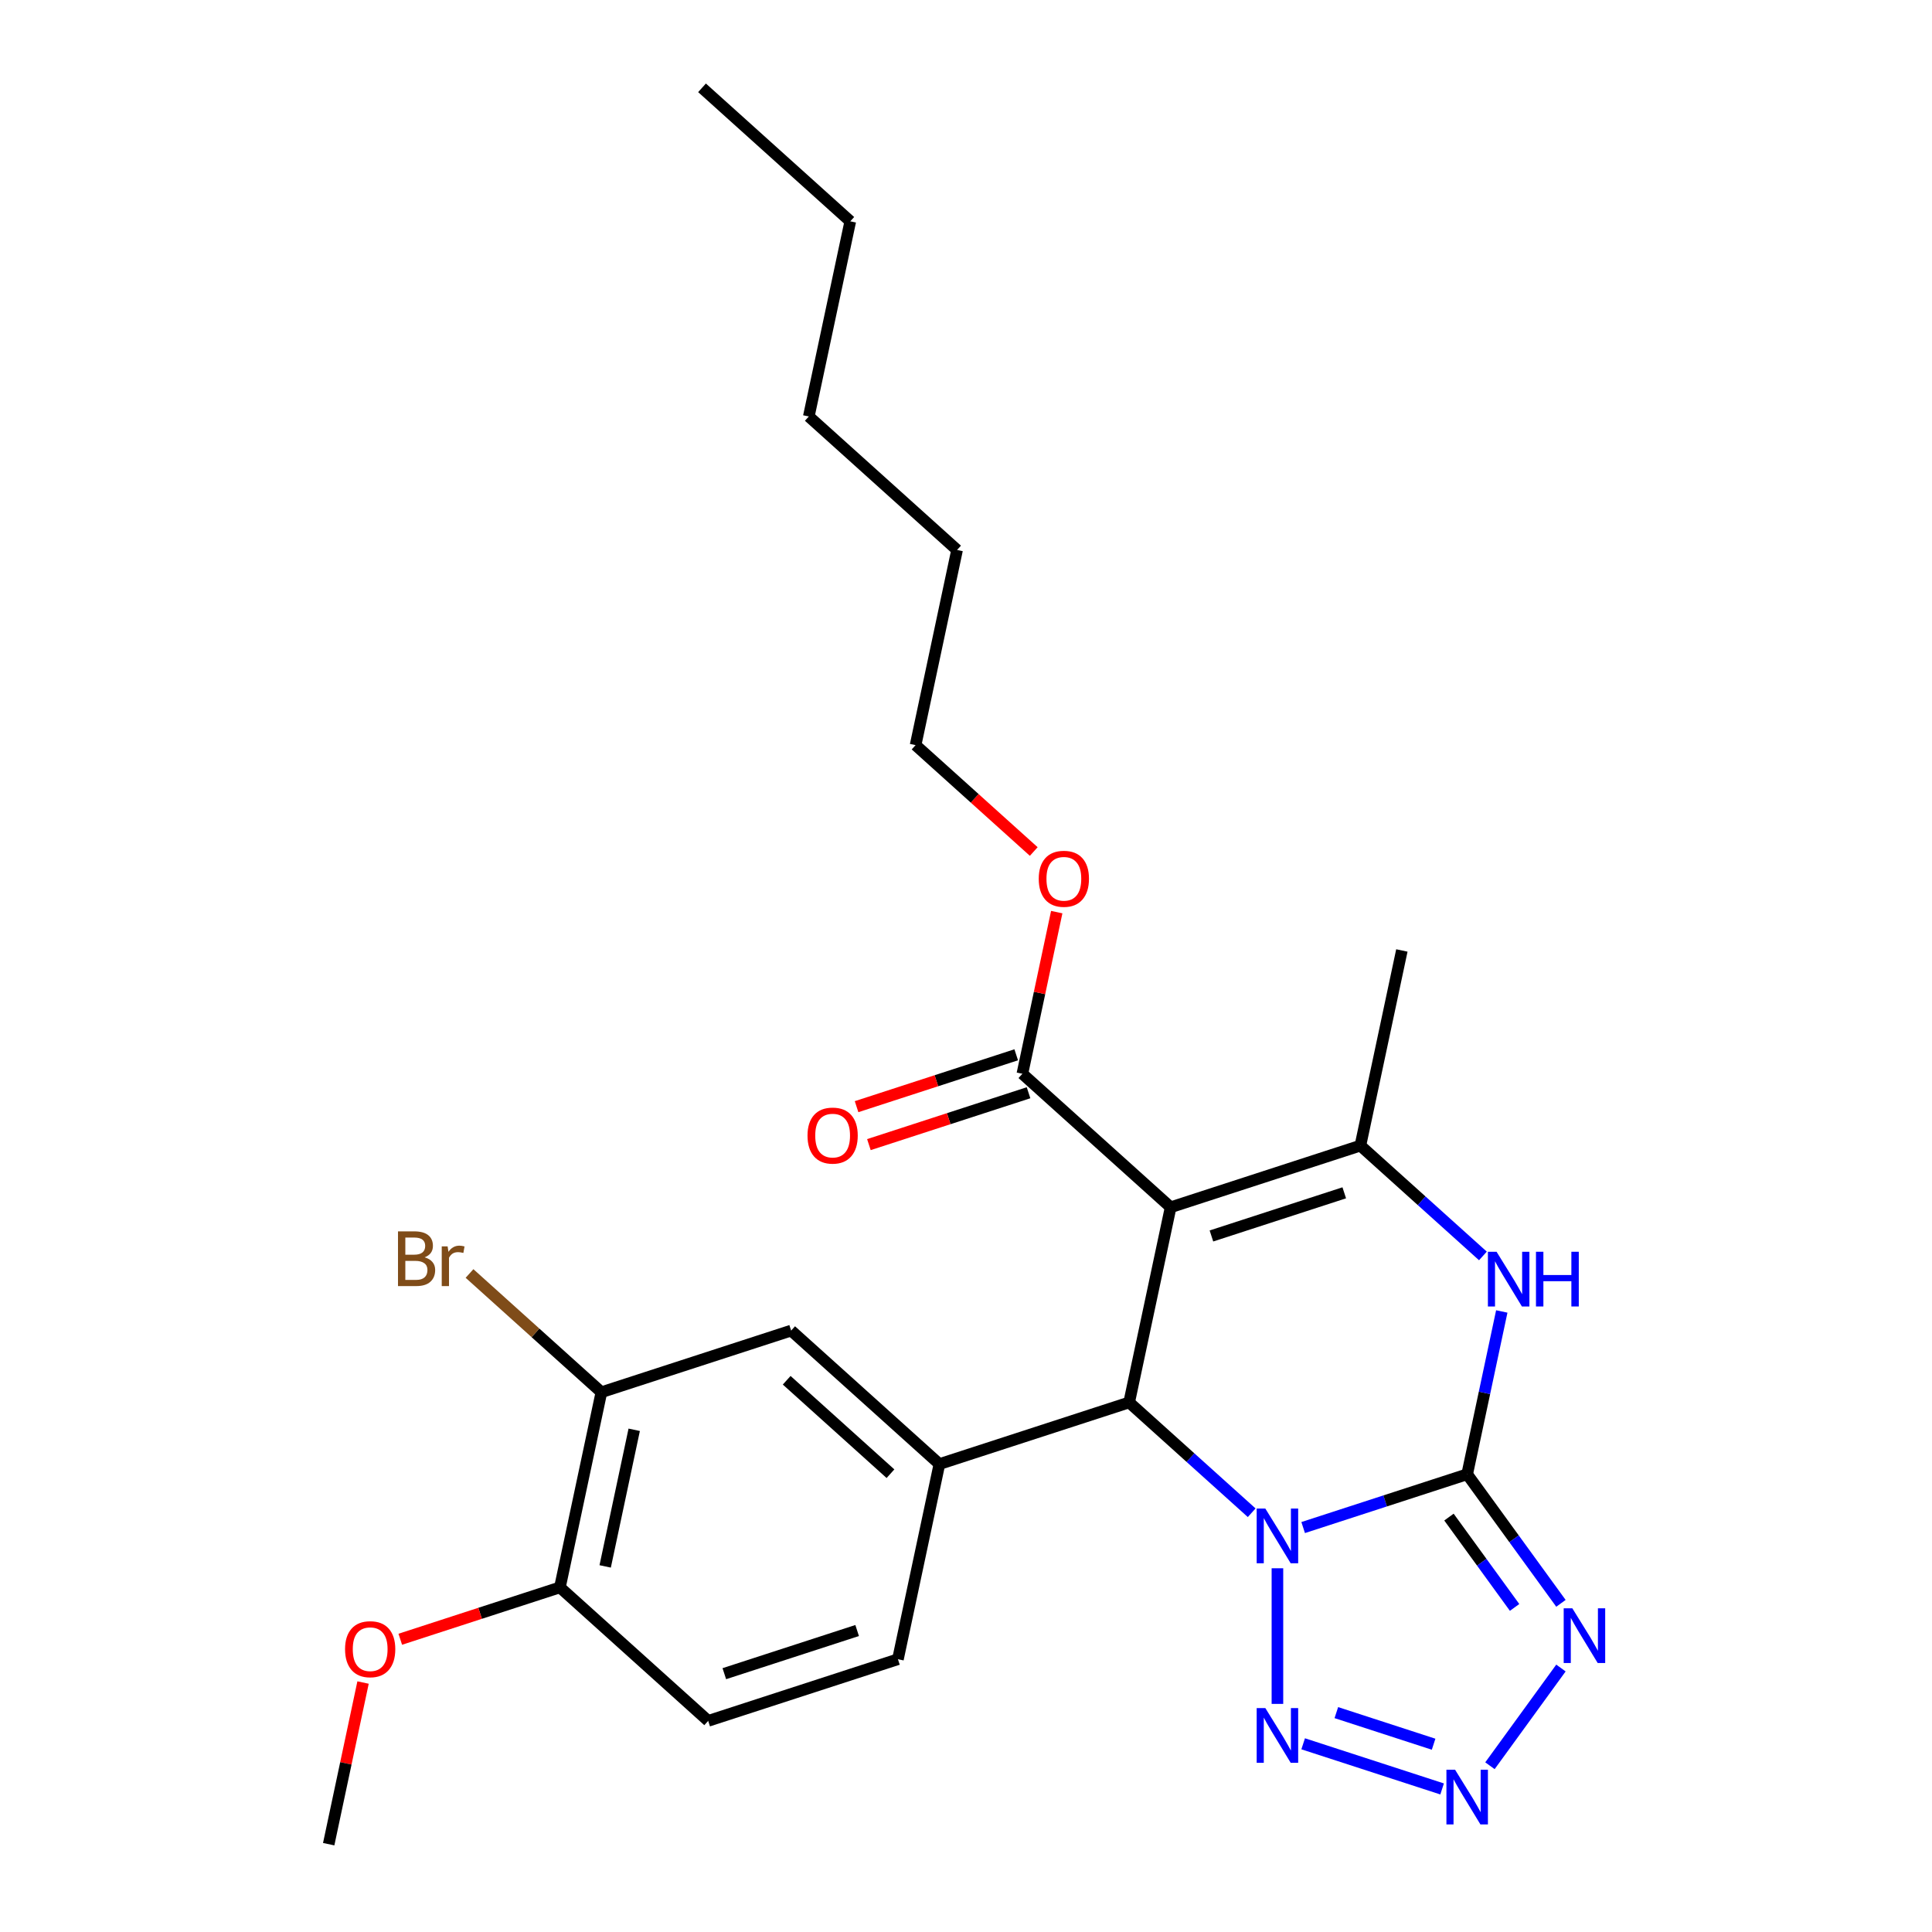 <?xml version='1.0' encoding='iso-8859-1'?>
<svg version='1.1' baseProfile='full'
              xmlns='http://www.w3.org/2000/svg'
                      xmlns:rdkit='http://www.rdkit.org/xml'
                      xmlns:xlink='http://www.w3.org/1999/xlink'
                  xml:space='preserve'
width='1000px' height='1000px' viewBox='0 0 1000 1000'>
<!-- END OF HEADER -->
<rect style='opacity:1.0;fill:#FFFFFF;stroke:none' width='1000' height='1000' x='0' y='0'> </rect>
<path class='bond-0' d='M 674.516,790.661 L 716.961,776.87' style='fill:none;fill-rule:evenodd;stroke:#0000FF;stroke-width:6px;stroke-linecap:butt;stroke-linejoin:miter;stroke-opacity:1' />
<path class='bond-0' d='M 716.961,776.87 L 759.406,763.078' style='fill:none;fill-rule:evenodd;stroke:#000000;stroke-width:6px;stroke-linecap:butt;stroke-linejoin:miter;stroke-opacity:1' />
<path class='bond-2' d='M 647.872,782.995 L 616.162,754.443' style='fill:none;fill-rule:evenodd;stroke:#0000FF;stroke-width:6px;stroke-linecap:butt;stroke-linejoin:miter;stroke-opacity:1' />
<path class='bond-2' d='M 616.162,754.443 L 584.452,725.891' style='fill:none;fill-rule:evenodd;stroke:#000000;stroke-width:6px;stroke-linecap:butt;stroke-linejoin:miter;stroke-opacity:1' />
<path class='bond-6' d='M 661.194,811.731 L 661.194,881.933' style='fill:none;fill-rule:evenodd;stroke:#0000FF;stroke-width:6px;stroke-linecap:butt;stroke-linejoin:miter;stroke-opacity:1' />
<path class='bond-3' d='M 759.406,763.078 L 783.674,796.48' style='fill:none;fill-rule:evenodd;stroke:#000000;stroke-width:6px;stroke-linecap:butt;stroke-linejoin:miter;stroke-opacity:1' />
<path class='bond-3' d='M 783.674,796.48 L 807.941,829.881' style='fill:none;fill-rule:evenodd;stroke:#0000FF;stroke-width:6px;stroke-linecap:butt;stroke-linejoin:miter;stroke-opacity:1' />
<path class='bond-3' d='M 749.978,785.239 L 766.965,808.62' style='fill:none;fill-rule:evenodd;stroke:#000000;stroke-width:6px;stroke-linecap:butt;stroke-linejoin:miter;stroke-opacity:1' />
<path class='bond-3' d='M 766.965,808.62 L 783.952,832.001' style='fill:none;fill-rule:evenodd;stroke:#0000FF;stroke-width:6px;stroke-linecap:butt;stroke-linejoin:miter;stroke-opacity:1' />
<path class='bond-5' d='M 759.406,763.078 L 768.362,720.944' style='fill:none;fill-rule:evenodd;stroke:#000000;stroke-width:6px;stroke-linecap:butt;stroke-linejoin:miter;stroke-opacity:1' />
<path class='bond-5' d='M 768.362,720.944 L 777.318,678.81' style='fill:none;fill-rule:evenodd;stroke:#0000FF;stroke-width:6px;stroke-linecap:butt;stroke-linejoin:miter;stroke-opacity:1' />
<path class='bond-1' d='M 605.922,624.881 L 584.452,725.891' style='fill:none;fill-rule:evenodd;stroke:#000000;stroke-width:6px;stroke-linecap:butt;stroke-linejoin:miter;stroke-opacity:1' />
<path class='bond-4' d='M 605.922,624.881 L 704.135,592.969' style='fill:none;fill-rule:evenodd;stroke:#000000;stroke-width:6px;stroke-linecap:butt;stroke-linejoin:miter;stroke-opacity:1' />
<path class='bond-4' d='M 627.036,639.736 L 695.785,617.399' style='fill:none;fill-rule:evenodd;stroke:#000000;stroke-width:6px;stroke-linecap:butt;stroke-linejoin:miter;stroke-opacity:1' />
<path class='bond-9' d='M 605.922,624.881 L 529.18,555.782' style='fill:none;fill-rule:evenodd;stroke:#000000;stroke-width:6px;stroke-linecap:butt;stroke-linejoin:miter;stroke-opacity:1' />
<path class='bond-8' d='M 584.452,725.891 L 486.239,757.802' style='fill:none;fill-rule:evenodd;stroke:#000000;stroke-width:6px;stroke-linecap:butt;stroke-linejoin:miter;stroke-opacity:1' />
<path class='bond-26' d='M 807.941,863.365 L 771.194,913.943' style='fill:none;fill-rule:evenodd;stroke:#0000FF;stroke-width:6px;stroke-linecap:butt;stroke-linejoin:miter;stroke-opacity:1' />
<path class='bond-18' d='M 704.135,592.969 L 725.605,491.959' style='fill:none;fill-rule:evenodd;stroke:#000000;stroke-width:6px;stroke-linecap:butt;stroke-linejoin:miter;stroke-opacity:1' />
<path class='bond-27' d='M 704.135,592.969 L 735.845,621.521' style='fill:none;fill-rule:evenodd;stroke:#000000;stroke-width:6px;stroke-linecap:butt;stroke-linejoin:miter;stroke-opacity:1' />
<path class='bond-27' d='M 735.845,621.521 L 767.555,650.073' style='fill:none;fill-rule:evenodd;stroke:#0000FF;stroke-width:6px;stroke-linecap:butt;stroke-linejoin:miter;stroke-opacity:1' />
<path class='bond-7' d='M 674.516,902.585 L 746.435,925.953' style='fill:none;fill-rule:evenodd;stroke:#0000FF;stroke-width:6px;stroke-linecap:butt;stroke-linejoin:miter;stroke-opacity:1' />
<path class='bond-7' d='M 691.686,886.447 L 742.029,902.805' style='fill:none;fill-rule:evenodd;stroke:#0000FF;stroke-width:6px;stroke-linecap:butt;stroke-linejoin:miter;stroke-opacity:1' />
<path class='bond-10' d='M 486.239,757.802 L 409.497,688.703' style='fill:none;fill-rule:evenodd;stroke:#000000;stroke-width:6px;stroke-linecap:butt;stroke-linejoin:miter;stroke-opacity:1' />
<path class='bond-10' d='M 460.908,762.785 L 407.189,714.416' style='fill:none;fill-rule:evenodd;stroke:#000000;stroke-width:6px;stroke-linecap:butt;stroke-linejoin:miter;stroke-opacity:1' />
<path class='bond-12' d='M 486.239,757.802 L 464.769,858.812' style='fill:none;fill-rule:evenodd;stroke:#000000;stroke-width:6px;stroke-linecap:butt;stroke-linejoin:miter;stroke-opacity:1' />
<path class='bond-14' d='M 525.989,545.96 L 484.673,559.385' style='fill:none;fill-rule:evenodd;stroke:#000000;stroke-width:6px;stroke-linecap:butt;stroke-linejoin:miter;stroke-opacity:1' />
<path class='bond-14' d='M 484.673,559.385 L 443.358,572.809' style='fill:none;fill-rule:evenodd;stroke:#FF0000;stroke-width:6px;stroke-linecap:butt;stroke-linejoin:miter;stroke-opacity:1' />
<path class='bond-14' d='M 532.371,565.603 L 491.056,579.027' style='fill:none;fill-rule:evenodd;stroke:#000000;stroke-width:6px;stroke-linecap:butt;stroke-linejoin:miter;stroke-opacity:1' />
<path class='bond-14' d='M 491.056,579.027 L 449.74,592.451' style='fill:none;fill-rule:evenodd;stroke:#FF0000;stroke-width:6px;stroke-linecap:butt;stroke-linejoin:miter;stroke-opacity:1' />
<path class='bond-17' d='M 529.18,555.782 L 538.072,513.947' style='fill:none;fill-rule:evenodd;stroke:#000000;stroke-width:6px;stroke-linecap:butt;stroke-linejoin:miter;stroke-opacity:1' />
<path class='bond-17' d='M 538.072,513.947 L 546.964,472.113' style='fill:none;fill-rule:evenodd;stroke:#FF0000;stroke-width:6px;stroke-linecap:butt;stroke-linejoin:miter;stroke-opacity:1' />
<path class='bond-11' d='M 409.497,688.703 L 311.285,720.614' style='fill:none;fill-rule:evenodd;stroke:#000000;stroke-width:6px;stroke-linecap:butt;stroke-linejoin:miter;stroke-opacity:1' />
<path class='bond-16' d='M 311.285,720.614 L 277.154,689.883' style='fill:none;fill-rule:evenodd;stroke:#000000;stroke-width:6px;stroke-linecap:butt;stroke-linejoin:miter;stroke-opacity:1' />
<path class='bond-16' d='M 277.154,689.883 L 243.024,659.152' style='fill:none;fill-rule:evenodd;stroke:#7F4C19;stroke-width:6px;stroke-linecap:butt;stroke-linejoin:miter;stroke-opacity:1' />
<path class='bond-28' d='M 311.285,720.614 L 289.814,821.624' style='fill:none;fill-rule:evenodd;stroke:#000000;stroke-width:6px;stroke-linecap:butt;stroke-linejoin:miter;stroke-opacity:1' />
<path class='bond-28' d='M 328.266,740.06 L 313.237,810.767' style='fill:none;fill-rule:evenodd;stroke:#000000;stroke-width:6px;stroke-linecap:butt;stroke-linejoin:miter;stroke-opacity:1' />
<path class='bond-15' d='M 464.769,858.812 L 366.556,890.723' style='fill:none;fill-rule:evenodd;stroke:#000000;stroke-width:6px;stroke-linecap:butt;stroke-linejoin:miter;stroke-opacity:1' />
<path class='bond-15' d='M 443.655,843.956 L 374.906,866.294' style='fill:none;fill-rule:evenodd;stroke:#000000;stroke-width:6px;stroke-linecap:butt;stroke-linejoin:miter;stroke-opacity:1' />
<path class='bond-13' d='M 289.814,821.624 L 366.556,890.723' style='fill:none;fill-rule:evenodd;stroke:#000000;stroke-width:6px;stroke-linecap:butt;stroke-linejoin:miter;stroke-opacity:1' />
<path class='bond-19' d='M 289.814,821.624 L 248.499,835.048' style='fill:none;fill-rule:evenodd;stroke:#000000;stroke-width:6px;stroke-linecap:butt;stroke-linejoin:miter;stroke-opacity:1' />
<path class='bond-19' d='M 248.499,835.048 L 207.183,848.473' style='fill:none;fill-rule:evenodd;stroke:#FF0000;stroke-width:6px;stroke-linecap:butt;stroke-linejoin:miter;stroke-opacity:1' />
<path class='bond-20' d='M 535.069,440.742 L 504.488,413.207' style='fill:none;fill-rule:evenodd;stroke:#FF0000;stroke-width:6px;stroke-linecap:butt;stroke-linejoin:miter;stroke-opacity:1' />
<path class='bond-20' d='M 504.488,413.207 L 473.908,385.673' style='fill:none;fill-rule:evenodd;stroke:#000000;stroke-width:6px;stroke-linecap:butt;stroke-linejoin:miter;stroke-opacity:1' />
<path class='bond-21' d='M 187.916,870.877 L 179.024,912.711' style='fill:none;fill-rule:evenodd;stroke:#FF0000;stroke-width:6px;stroke-linecap:butt;stroke-linejoin:miter;stroke-opacity:1' />
<path class='bond-21' d='M 179.024,912.711 L 170.131,954.545' style='fill:none;fill-rule:evenodd;stroke:#000000;stroke-width:6px;stroke-linecap:butt;stroke-linejoin:miter;stroke-opacity:1' />
<path class='bond-22' d='M 473.908,385.673 L 495.379,284.663' style='fill:none;fill-rule:evenodd;stroke:#000000;stroke-width:6px;stroke-linecap:butt;stroke-linejoin:miter;stroke-opacity:1' />
<path class='bond-24' d='M 495.379,284.663 L 418.636,215.564' style='fill:none;fill-rule:evenodd;stroke:#000000;stroke-width:6px;stroke-linecap:butt;stroke-linejoin:miter;stroke-opacity:1' />
<path class='bond-23' d='M 440.107,114.553 L 418.636,215.564' style='fill:none;fill-rule:evenodd;stroke:#000000;stroke-width:6px;stroke-linecap:butt;stroke-linejoin:miter;stroke-opacity:1' />
<path class='bond-25' d='M 440.107,114.553 L 363.365,45.455' style='fill:none;fill-rule:evenodd;stroke:#000000;stroke-width:6px;stroke-linecap:butt;stroke-linejoin:miter;stroke-opacity:1' />
<path  class='atom-0' d='M 654.934 780.83
L 664.214 795.83
Q 665.134 797.31, 666.614 799.99
Q 668.094 802.67, 668.174 802.83
L 668.174 780.83
L 671.934 780.83
L 671.934 809.15
L 668.054 809.15
L 658.094 792.75
Q 656.934 790.83, 655.694 788.63
Q 654.494 786.43, 654.134 785.75
L 654.134 809.15
L 650.454 809.15
L 650.454 780.83
L 654.934 780.83
' fill='#0000FF'/>
<path  class='atom-4' d='M 813.845 832.463
L 823.125 847.463
Q 824.045 848.943, 825.525 851.623
Q 827.005 854.303, 827.085 854.463
L 827.085 832.463
L 830.845 832.463
L 830.845 860.783
L 826.965 860.783
L 817.005 844.383
Q 815.845 842.463, 814.605 840.263
Q 813.405 838.063, 813.045 837.383
L 813.045 860.783
L 809.365 860.783
L 809.365 832.463
L 813.845 832.463
' fill='#0000FF'/>
<path  class='atom-6' d='M 774.617 647.908
L 783.897 662.908
Q 784.817 664.388, 786.297 667.068
Q 787.777 669.748, 787.857 669.908
L 787.857 647.908
L 791.617 647.908
L 791.617 676.228
L 787.737 676.228
L 777.777 659.828
Q 776.617 657.908, 775.377 655.708
Q 774.177 653.508, 773.817 652.828
L 773.817 676.228
L 770.137 676.228
L 770.137 647.908
L 774.617 647.908
' fill='#0000FF'/>
<path  class='atom-6' d='M 795.017 647.908
L 798.857 647.908
L 798.857 659.948
L 813.337 659.948
L 813.337 647.908
L 817.177 647.908
L 817.177 676.228
L 813.337 676.228
L 813.337 663.148
L 798.857 663.148
L 798.857 676.228
L 795.017 676.228
L 795.017 647.908
' fill='#0000FF'/>
<path  class='atom-7' d='M 654.934 884.096
L 664.214 899.096
Q 665.134 900.576, 666.614 903.256
Q 668.094 905.936, 668.174 906.096
L 668.174 884.096
L 671.934 884.096
L 671.934 912.416
L 668.054 912.416
L 658.094 896.016
Q 656.934 894.096, 655.694 891.896
Q 654.494 889.696, 654.134 889.016
L 654.134 912.416
L 650.454 912.416
L 650.454 884.096
L 654.934 884.096
' fill='#0000FF'/>
<path  class='atom-8' d='M 753.146 916.007
L 762.426 931.007
Q 763.346 932.487, 764.826 935.167
Q 766.306 937.847, 766.386 938.007
L 766.386 916.007
L 770.146 916.007
L 770.146 944.327
L 766.266 944.327
L 756.306 927.927
Q 755.146 926.007, 753.906 923.807
Q 752.706 921.607, 752.346 920.927
L 752.346 944.327
L 748.666 944.327
L 748.666 916.007
L 753.146 916.007
' fill='#0000FF'/>
<path  class='atom-15' d='M 417.967 587.773
Q 417.967 580.973, 421.327 577.173
Q 424.687 573.373, 430.967 573.373
Q 437.247 573.373, 440.607 577.173
Q 443.967 580.973, 443.967 587.773
Q 443.967 594.653, 440.567 598.573
Q 437.167 602.453, 430.967 602.453
Q 424.727 602.453, 421.327 598.573
Q 417.967 594.693, 417.967 587.773
M 430.967 599.253
Q 435.287 599.253, 437.607 596.373
Q 439.967 593.453, 439.967 587.773
Q 439.967 582.213, 437.607 579.413
Q 435.287 576.573, 430.967 576.573
Q 426.647 576.573, 424.287 579.373
Q 421.967 582.173, 421.967 587.773
Q 421.967 593.493, 424.287 596.373
Q 426.647 599.253, 430.967 599.253
' fill='#FF0000'/>
<path  class='atom-17' d='M 219.762 650.795
Q 222.482 651.555, 223.842 653.235
Q 225.242 654.875, 225.242 657.315
Q 225.242 661.235, 222.722 663.475
Q 220.242 665.675, 215.522 665.675
L 206.002 665.675
L 206.002 637.355
L 214.362 637.355
Q 219.202 637.355, 221.642 639.315
Q 224.082 641.275, 224.082 644.875
Q 224.082 649.155, 219.762 650.795
M 209.802 640.555
L 209.802 649.435
L 214.362 649.435
Q 217.162 649.435, 218.602 648.315
Q 220.082 647.155, 220.082 644.875
Q 220.082 640.555, 214.362 640.555
L 209.802 640.555
M 215.522 662.475
Q 218.282 662.475, 219.762 661.155
Q 221.242 659.835, 221.242 657.315
Q 221.242 654.995, 219.602 653.835
Q 218.002 652.635, 214.922 652.635
L 209.802 652.635
L 209.802 662.475
L 215.522 662.475
' fill='#7F4C19'/>
<path  class='atom-17' d='M 231.682 645.115
L 232.122 647.955
Q 234.282 644.755, 237.802 644.755
Q 238.922 644.755, 240.442 645.155
L 239.842 648.515
Q 238.122 648.115, 237.162 648.115
Q 235.482 648.115, 234.362 648.795
Q 233.282 649.435, 232.402 650.995
L 232.402 665.675
L 228.642 665.675
L 228.642 645.115
L 231.682 645.115
' fill='#7F4C19'/>
<path  class='atom-18' d='M 537.65 454.852
Q 537.65 448.052, 541.01 444.252
Q 544.37 440.452, 550.65 440.452
Q 556.93 440.452, 560.29 444.252
Q 563.65 448.052, 563.65 454.852
Q 563.65 461.732, 560.25 465.652
Q 556.85 469.532, 550.65 469.532
Q 544.41 469.532, 541.01 465.652
Q 537.65 461.772, 537.65 454.852
M 550.65 466.332
Q 554.97 466.332, 557.29 463.452
Q 559.65 460.532, 559.65 454.852
Q 559.65 449.292, 557.29 446.492
Q 554.97 443.652, 550.65 443.652
Q 546.33 443.652, 543.97 446.452
Q 541.65 449.252, 541.65 454.852
Q 541.65 460.572, 543.97 463.452
Q 546.33 466.332, 550.65 466.332
' fill='#FF0000'/>
<path  class='atom-20' d='M 178.602 853.615
Q 178.602 846.815, 181.962 843.015
Q 185.322 839.215, 191.602 839.215
Q 197.882 839.215, 201.242 843.015
Q 204.602 846.815, 204.602 853.615
Q 204.602 860.495, 201.202 864.415
Q 197.802 868.295, 191.602 868.295
Q 185.362 868.295, 181.962 864.415
Q 178.602 860.535, 178.602 853.615
M 191.602 865.095
Q 195.922 865.095, 198.242 862.215
Q 200.602 859.295, 200.602 853.615
Q 200.602 848.055, 198.242 845.255
Q 195.922 842.415, 191.602 842.415
Q 187.282 842.415, 184.922 845.215
Q 182.602 848.015, 182.602 853.615
Q 182.602 859.335, 184.922 862.215
Q 187.282 865.095, 191.602 865.095
' fill='#FF0000'/>
</svg>
